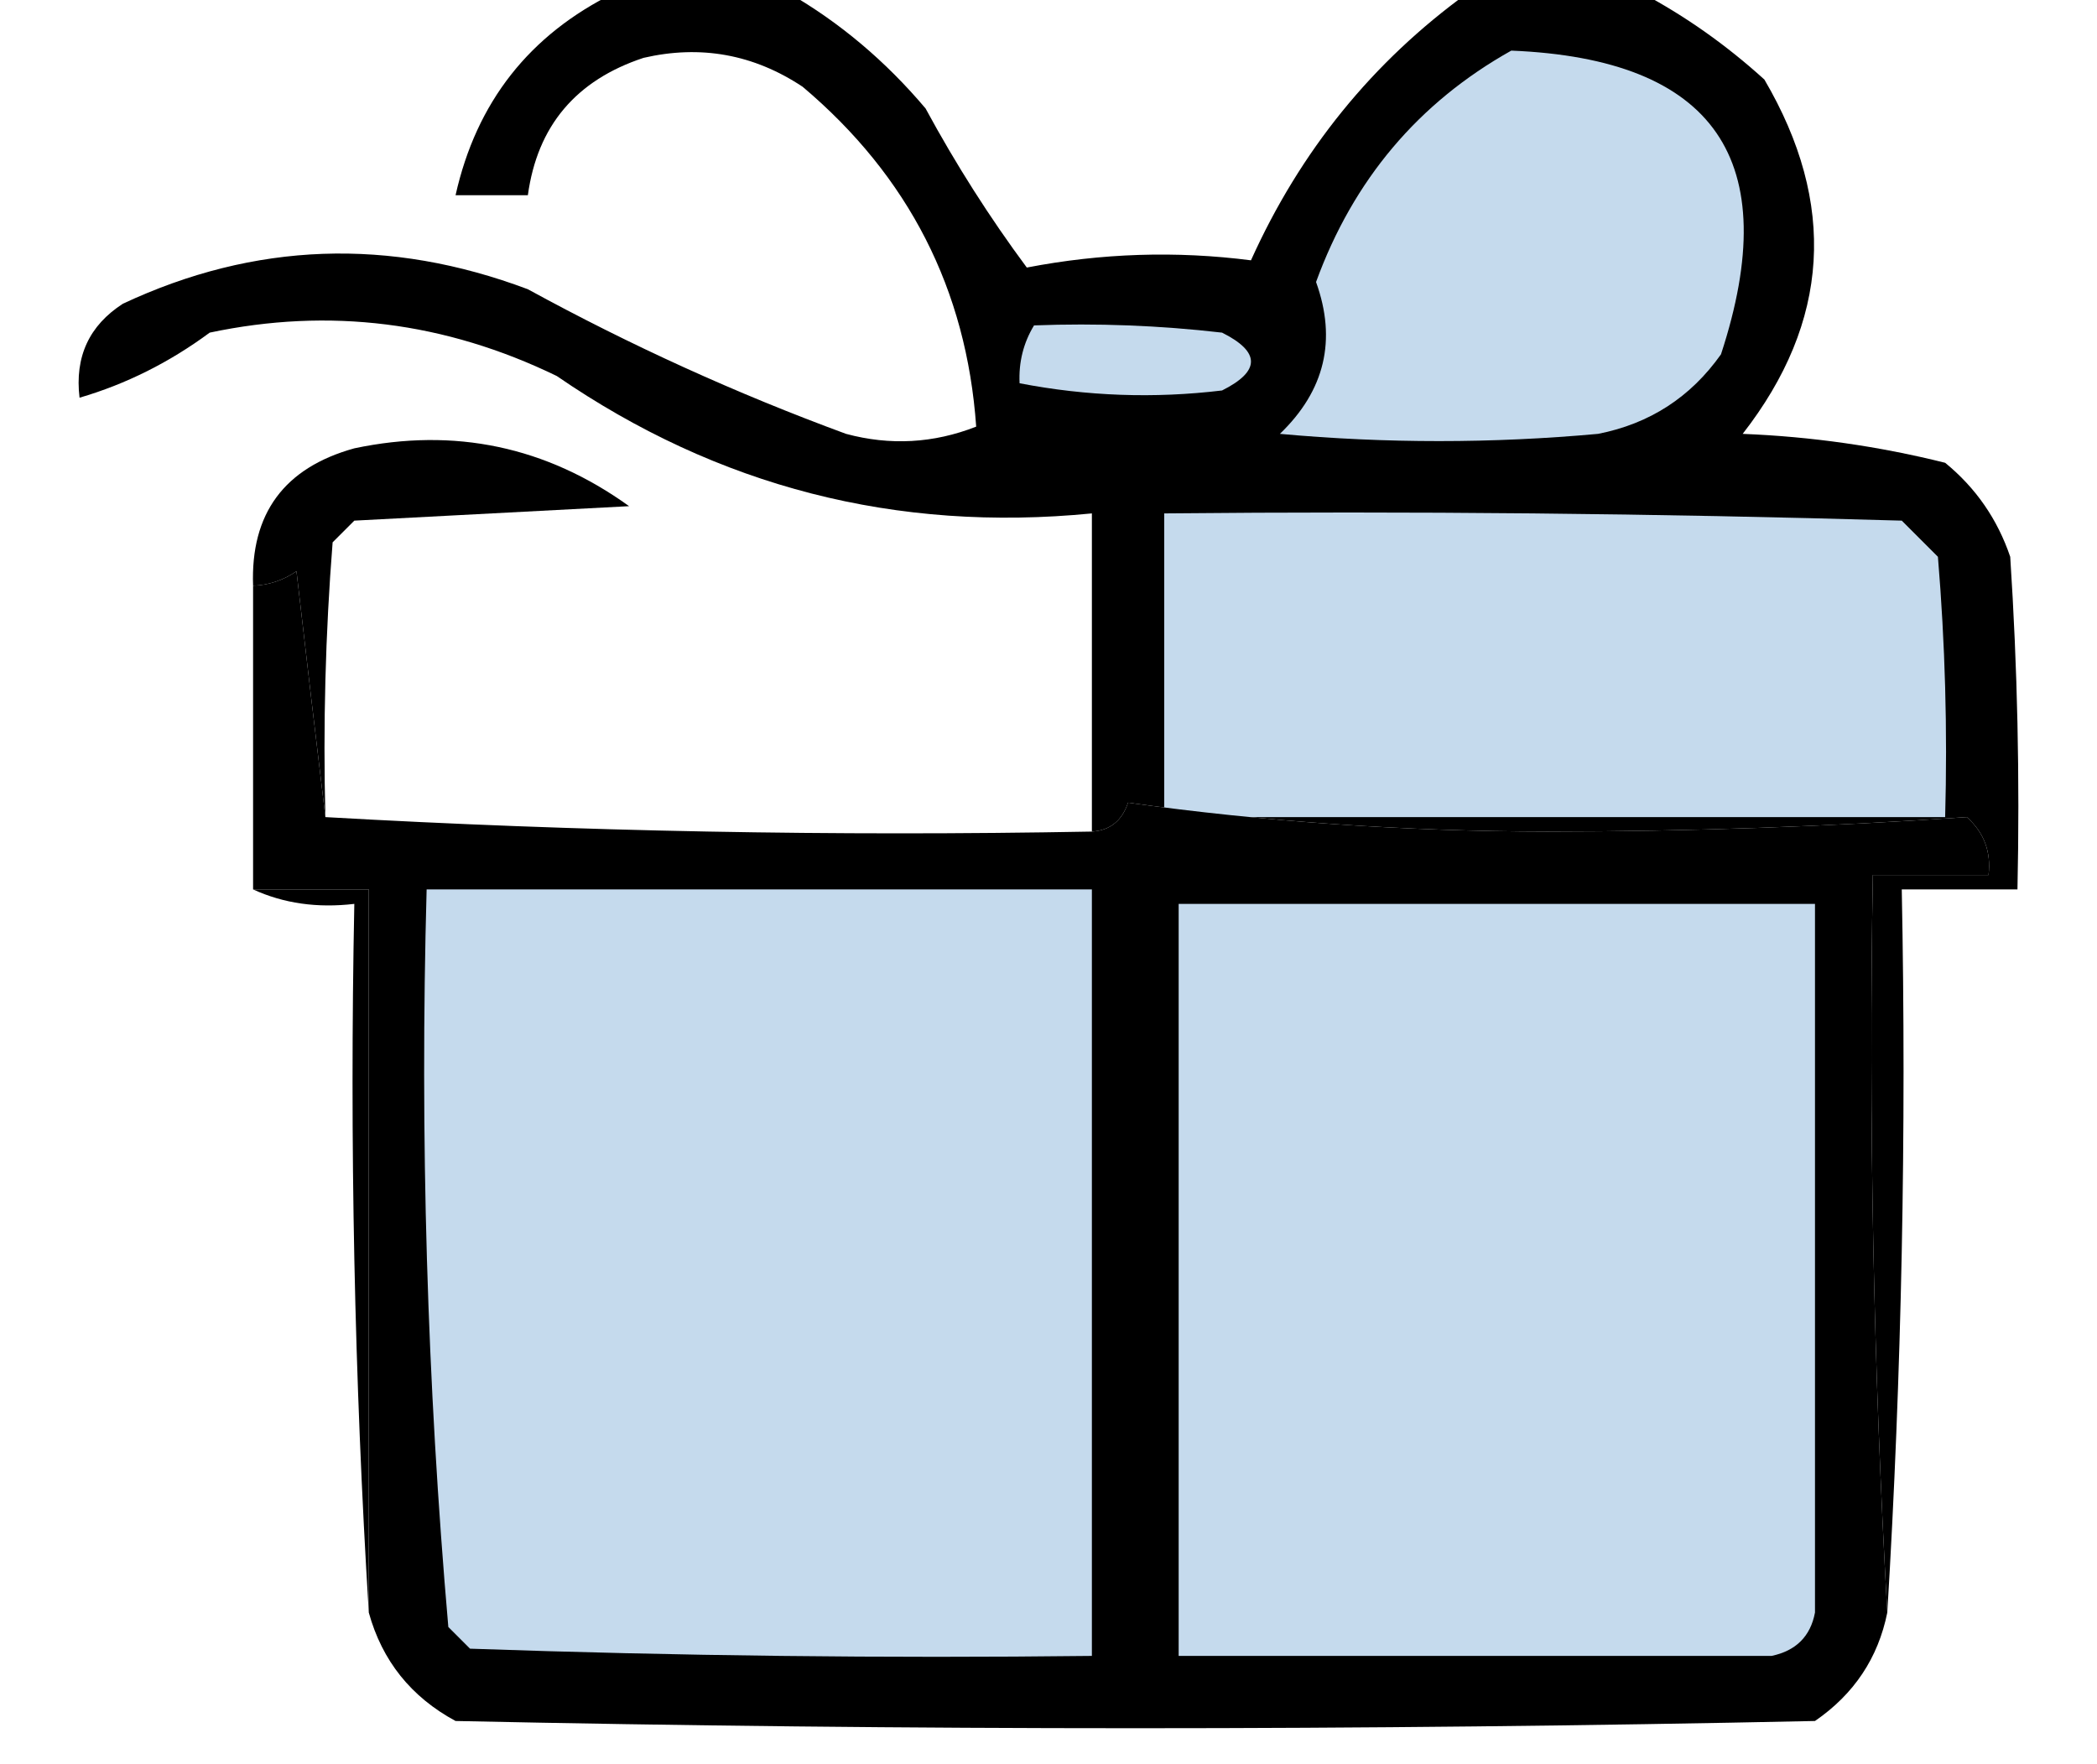 <?xml version="1.0" encoding="UTF-8"?> <svg xmlns="http://www.w3.org/2000/svg" width="145" height="122" viewBox="0 0 145 122" fill="none"> <g clip-path="url(#clip0_287_370)"> <path fill-rule="evenodd" clip-rule="evenodd" d="M42.5 -0.5C46.5 -0.5 50.5 -0.5 54.5 -0.5C58.061 1.55 61.228 4.217 64 7.5C66.094 11.365 68.428 15.032 71 18.5C76.163 17.503 81.33 17.336 86.5 18C89.912 10.433 94.912 4.267 101.5 -0.5C105.5 -0.5 109.5 -0.5 113.5 -0.5C116.53 1.109 119.363 3.109 122 5.5C127.036 14.082 126.536 22.249 120.5 30C125.251 30.189 129.917 30.855 134.5 32C136.617 33.731 138.117 35.898 139 38.5C139.5 46.159 139.666 53.826 139.5 61.5C136.833 61.5 134.167 61.5 131.5 61.5C131.83 78.342 131.497 95.008 130.5 111.5C129.542 94.535 129.209 77.535 129.5 60.5C132.167 60.5 134.833 60.5 137.5 60.5C137.688 58.897 137.188 57.563 136 56.5C126.408 57.161 116.741 57.494 107 57.5C97.104 57.486 87.437 56.82 78 55.5C77.583 56.756 76.749 57.423 75.5 57.5C75.5 50.167 75.5 42.833 75.5 35.5C61.978 36.831 49.645 33.664 38.5 26C30.77 22.249 22.77 21.249 14.5 23C11.714 25.06 8.714 26.56 5.5 27.5C5.161 24.675 6.161 22.508 8.5 21C17.604 16.737 26.937 16.403 36.5 20C43.595 23.881 50.928 27.215 58.5 30C61.554 30.821 64.554 30.655 67.5 29.5C66.832 20.019 62.832 12.186 55.5 6C52.119 3.755 48.452 3.088 44.5 4C39.822 5.546 37.155 8.713 36.5 13.5C34.833 13.5 33.166 13.5 31.5 13.5C32.94 7.062 36.607 2.396 42.5 -0.5Z" fill="black"></path> <path fill-rule="evenodd" clip-rule="evenodd" d="M104.5 3.5C118.569 4.074 123.402 11.074 119 24.5C116.9 27.467 114.066 29.3 110.5 30C103.167 30.667 95.833 30.667 88.5 30C91.611 27.008 92.444 23.508 91 19.5C93.576 12.433 98.076 7.1 104.5 3.5Z" fill="#C5DAED"></path> <path fill-rule="evenodd" clip-rule="evenodd" d="M71.5 22.5C75.846 22.335 80.179 22.501 84.5 23C87.166 24.334 87.166 25.667 84.5 27C79.806 27.564 75.139 27.398 70.5 26.5C70.432 25.042 70.766 23.708 71.5 22.5Z" fill="#C5DAED"></path> <path fill-rule="evenodd" clip-rule="evenodd" d="M22.5 56.5C21.834 50.986 21.167 45.32 20.5 39.5C19.583 40.127 18.583 40.461 17.5 40.5C17.318 35.512 19.651 32.345 24.5 31C31.431 29.538 37.764 30.872 43.5 35C37.167 35.333 30.833 35.667 24.5 36C24 36.5 23.5 37 23 37.5C22.501 43.825 22.334 50.158 22.5 56.5Z" fill="black"></path> <path fill-rule="evenodd" clip-rule="evenodd" d="M80.5 35.5C97.503 35.333 114.503 35.5 131.5 36C132.333 36.833 133.167 37.667 134 38.5C134.499 44.491 134.666 50.491 134.5 56.5C116.5 56.5 98.5 56.5 80.5 56.5C80.5 49.5 80.5 42.5 80.5 35.5Z" fill="#C5DAED"></path> <path fill-rule="evenodd" clip-rule="evenodd" d="M22.5 56.5C39.992 57.497 57.659 57.83 75.5 57.5C76.75 57.423 77.583 56.756 78 55.5C87.438 56.82 97.104 57.486 107 57.5C116.741 57.494 126.408 57.161 136 56.5C137.188 57.563 137.688 58.897 137.5 60.5C134.833 60.5 132.167 60.5 129.5 60.5C129.209 77.535 129.542 94.535 130.5 111.5C129.866 114.643 128.2 117.143 125.5 119C94.167 119.667 62.833 119.667 31.5 119C28.423 117.338 26.423 114.838 25.5 111.5C25.5 94.833 25.5 78.167 25.5 61.5C22.833 61.5 20.167 61.5 17.5 61.5C17.5 54.5 17.5 47.5 17.5 40.5C18.583 40.461 19.583 40.127 20.5 39.5C21.167 45.319 21.834 50.986 22.5 56.5Z" fill="black"></path> <path fill-rule="evenodd" clip-rule="evenodd" d="M17.5 61.5C20.167 61.5 22.833 61.5 25.5 61.5C25.5 78.167 25.5 94.833 25.5 111.5C24.504 95.342 24.17 79.008 24.5 62.5C21.941 62.802 19.607 62.468 17.5 61.5Z" fill="black"></path> <path fill-rule="evenodd" clip-rule="evenodd" d="M29.5 61.5C44.833 61.5 60.166 61.5 75.5 61.5C75.5 79.167 75.5 96.833 75.5 114.5C61.163 114.667 46.829 114.5 32.5 114C32 113.5 31.5 113 31 112.5C29.528 95.595 29.028 78.595 29.5 61.5Z" fill="#C5DAED"></path> <path fill-rule="evenodd" clip-rule="evenodd" d="M125.5 111.5C125.5 95.167 125.5 78.833 125.5 62.5C110.833 62.5 96.167 62.5 81.5 62.5C81.5 79.833 81.5 97.167 81.5 114.5C95.167 114.5 108.833 114.5 122.5 114.5C108.677 115.496 94.677 115.829 80.5 115.5C80.5 97.5 80.5 79.5 80.5 61.5C95.833 61.5 111.167 61.5 126.5 61.5C126.83 78.342 126.497 95.008 125.5 111.5Z" fill="black"></path> <path fill-rule="evenodd" clip-rule="evenodd" d="M125.5 111.5C125.19 113.144 124.19 114.144 122.5 114.5C108.833 114.5 95.167 114.5 81.5 114.5C81.5 97.167 81.5 79.833 81.5 62.5C96.167 62.5 110.833 62.5 125.5 62.5C125.5 78.833 125.5 95.167 125.5 111.5Z" fill="#C5DAED"></path> </g> <defs> <clipPath id="clip0_287_370"> <rect width="145" height="122" fill="white"></rect> </clipPath> </defs> </svg> 